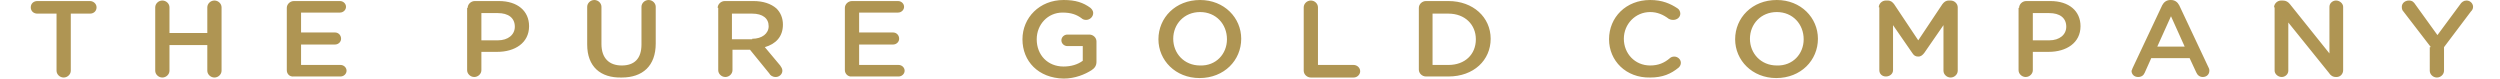 <svg width="350" height="11" viewBox="0 0 350 11" fill="none" xmlns="http://www.w3.org/2000/svg">
<path fill-rule="evenodd" clip-rule="evenodd" d="M82.207 6.233V0.953C82.207 0.44 82.668 0 83.205 0C83.743 0 84.203 0.44 84.203 0.953V6.16C84.203 8.14 85.278 9.167 87.043 9.167C88.808 9.167 89.806 8.213 89.806 6.233V0.953C89.806 0.44 90.267 0 90.804 0C91.341 0 91.802 0.44 91.802 0.953V6.087C91.802 9.24 89.96 10.853 87.043 10.853C84.049 10.927 82.207 9.313 82.207 6.233ZM22.729 0.073C22.191 0.073 21.731 0.513 21.731 1.027V9.9C21.731 10.413 22.191 10.853 22.729 10.853C23.266 10.853 23.727 10.413 23.727 9.9V6.307H29.023V9.9C29.023 10.413 29.483 10.853 30.02 10.853C30.558 10.853 31.018 10.413 31.018 9.9V1.027C31.018 0.513 30.558 0.073 30.02 0.073C29.483 0.073 29.023 0.513 29.023 1.027V4.62H23.727V1.027C23.727 0.513 23.266 0.073 22.729 0.073ZM5.229 1.907H7.915V9.9C7.915 10.413 8.376 10.853 8.913 10.853C9.45 10.853 9.911 10.413 9.911 9.9V1.907H12.597C13.134 1.907 13.518 1.54 13.518 1.027C13.518 0.513 13.058 0.147 12.597 0.147H5.229C4.691 0.147 4.308 0.513 4.308 1.027C4.308 1.54 4.691 1.907 5.229 1.907ZM40.152 9.827V1.1C40.152 0.587 40.612 0.147 41.15 0.147H47.597C48.058 0.147 48.441 0.513 48.441 0.953C48.441 1.393 48.058 1.76 47.597 1.76H42.148V4.547H46.906C47.367 4.547 47.751 4.913 47.751 5.427C47.751 5.867 47.367 6.233 46.906 6.233H42.148V9.093H47.674C48.134 9.093 48.518 9.46 48.518 9.9C48.518 10.34 48.134 10.707 47.674 10.707H41.15C40.536 10.78 40.152 10.34 40.152 9.827ZM66.473 0.147C65.936 0.147 65.475 0.587 65.475 1.1H65.398V9.827C65.398 10.34 65.859 10.78 66.396 10.78C66.933 10.78 67.394 10.34 67.394 9.827V7.26H69.62C72.076 7.26 74.071 6.013 74.071 3.667C74.071 1.54 72.46 0.147 69.85 0.147H66.473ZM72.076 3.74C72.076 4.84 71.155 5.647 69.697 5.647H67.394V1.833H69.697C71.155 1.833 72.076 2.493 72.076 3.74ZM101.473 0.147C100.935 0.147 100.475 0.587 100.475 1.1H100.552V9.827C100.552 10.34 101.012 10.78 101.55 10.78C102.087 10.78 102.547 10.34 102.547 9.827V6.967H105.003L107.69 10.267C107.843 10.56 108.15 10.78 108.611 10.78C109.071 10.78 109.532 10.413 109.532 9.9C109.532 9.607 109.378 9.387 109.225 9.167L107.076 6.6C108.611 6.16 109.609 5.133 109.609 3.447C109.609 2.567 109.302 1.76 108.688 1.173C107.92 0.513 106.846 0.147 105.464 0.147H101.473ZM107.613 3.667C107.613 4.693 106.692 5.427 105.31 5.427V5.5H102.471V1.907H105.31C106.769 1.907 107.613 2.567 107.613 3.667ZM118.282 9.827V1.1C118.282 0.587 118.743 0.147 119.28 0.147H125.727C126.188 0.147 126.571 0.513 126.571 0.953C126.571 1.393 126.188 1.76 125.727 1.76H120.278V4.547H125.036C125.497 4.547 125.881 4.913 125.881 5.427C125.881 5.867 125.497 6.233 125.036 6.233H120.278V9.093H125.804C126.264 9.093 126.648 9.46 126.648 9.9C126.648 10.34 126.264 10.707 125.804 10.707H119.28C118.743 10.78 118.282 10.34 118.282 9.827ZM148.901 0C145.524 0 143.144 2.493 143.144 5.5C143.144 8.58 145.37 10.927 148.901 11C150.513 11 151.895 10.413 152.816 9.827C153.276 9.533 153.506 9.167 153.506 8.653V5.793C153.506 5.28 153.046 4.84 152.509 4.84H149.438C148.978 4.84 148.594 5.207 148.594 5.647C148.594 6.087 148.978 6.453 149.438 6.453H151.587V8.507C150.897 9.02 149.976 9.313 148.901 9.313C146.675 9.313 145.14 7.7 145.14 5.5C145.14 3.447 146.675 1.76 148.748 1.76C149.976 1.76 150.743 2.053 151.434 2.567C151.587 2.713 151.818 2.787 152.048 2.787C152.585 2.787 153.046 2.347 153.046 1.833C153.046 1.467 152.816 1.247 152.662 1.1C151.664 0.367 150.59 0 148.901 0ZM162.18 5.5C162.18 2.493 164.559 0 168.013 0C171.39 0 173.77 2.493 173.77 5.427C173.77 8.433 171.39 10.927 167.936 10.927C164.559 10.927 162.18 8.433 162.18 5.5ZM171.774 5.5C171.774 3.373 170.239 1.687 168.013 1.687C165.787 1.687 164.252 3.373 164.252 5.427C164.252 7.48 165.787 9.167 168.013 9.167C170.239 9.24 171.774 7.553 171.774 5.5ZM183.517 0.073C182.98 0.073 182.52 0.513 182.52 1.027V9.9C182.52 10.413 182.98 10.853 183.517 10.853H189.504C190.041 10.853 190.425 10.413 190.425 9.973C190.425 9.46 189.965 9.093 189.504 9.093H184.515V1.027C184.515 0.513 184.055 0.073 183.517 0.073ZM198.638 1.1C198.638 0.587 199.098 0.147 199.636 0.147H202.783C206.237 0.147 208.693 2.42 208.693 5.427C208.693 8.433 206.313 10.707 202.783 10.707H199.636C199.098 10.707 198.638 10.267 198.638 9.753V1.1ZM202.783 9.093C205.085 9.093 206.62 7.627 206.62 5.5C206.62 3.447 205.085 1.907 202.783 1.907H200.557V9.093H202.783ZM231.022 0C227.645 0 225.266 2.42 225.266 5.5C225.266 8.507 227.645 10.927 231.022 10.853C232.788 10.853 233.939 10.34 235.014 9.46C235.167 9.313 235.321 9.093 235.321 8.8C235.321 8.287 234.86 7.92 234.4 7.92C234.169 7.92 233.939 7.993 233.786 8.14C233.018 8.8 232.174 9.167 231.022 9.167C228.873 9.167 227.338 7.48 227.338 5.427C227.338 3.373 228.95 1.687 231.022 1.687C232.02 1.687 232.864 2.053 233.632 2.64C233.786 2.713 233.939 2.787 234.246 2.787C234.783 2.787 235.244 2.42 235.244 1.907C235.244 1.613 235.09 1.32 234.86 1.173C233.862 0.513 232.711 0 231.022 0ZM242.919 5.5C242.919 2.493 245.299 0 248.753 0C252.13 0 254.509 2.493 254.509 5.427C254.509 8.433 252.13 10.927 248.676 10.927C245.299 10.927 242.919 8.433 242.919 5.5ZM252.514 5.5C252.514 3.373 250.979 1.687 248.753 1.687C246.527 1.687 244.992 3.373 244.992 5.427C244.992 7.48 246.527 9.167 248.753 9.167C250.979 9.24 252.514 7.553 252.514 5.5ZM264.027 0.073C263.489 0.073 263.029 0.513 263.029 1.027H263.106V9.827C263.106 10.34 263.489 10.707 264.027 10.707C264.564 10.707 265.025 10.34 265.025 9.827V3.52L267.711 7.407C267.941 7.773 268.171 7.92 268.555 7.92C268.939 7.92 269.169 7.7 269.4 7.407L272.086 3.52V9.9C272.086 10.413 272.546 10.853 273.084 10.853C273.621 10.853 274.082 10.413 274.082 9.9V1.027C274.082 0.513 273.621 0.073 273.084 0.073H272.853C272.393 0.073 272.163 0.293 271.932 0.587L268.555 5.647L265.178 0.587C264.948 0.293 264.717 0.073 264.257 0.073H264.027ZM282.676 1.1C282.676 0.587 283.136 0.147 283.673 0.147H287.051C289.66 0.147 291.272 1.54 291.272 3.667C291.272 6.013 289.277 7.26 286.82 7.26H284.595V9.827C284.595 10.34 284.134 10.78 283.597 10.78C283.059 10.78 282.599 10.34 282.599 9.827V1.1H282.676ZM286.897 5.647C288.355 5.647 289.277 4.84 289.277 3.74C289.277 2.493 288.355 1.833 286.897 1.833H284.595V5.647H286.897ZM302.71 0.733L298.565 9.533C298.531 9.598 298.512 9.662 298.495 9.72C298.474 9.795 298.455 9.859 298.412 9.9C298.412 10.413 298.795 10.78 299.333 10.78C299.793 10.78 300.1 10.56 300.254 10.193L301.175 8.14H306.548L307.469 10.12C307.622 10.487 307.929 10.78 308.39 10.78C308.927 10.78 309.311 10.413 309.311 9.9C309.311 9.827 309.311 9.68 309.234 9.533L305.089 0.733C304.859 0.293 304.475 0 303.938 0H303.861C303.324 0 302.94 0.293 302.71 0.733ZM303.938 2.273L305.857 6.527H302.019L303.938 2.273ZM318.369 1.027C318.369 0.513 318.829 0.073 319.367 0.073H319.597C320.057 0.073 320.364 0.293 320.595 0.587L326.121 7.48V0.953C326.121 0.44 326.582 0.073 327.042 0.073C327.579 0.073 328.04 0.513 328.04 0.953V9.827C328.04 10.34 327.656 10.78 327.119 10.78H327.042C326.582 10.78 326.275 10.56 326.044 10.193L320.364 3.153V9.9C320.364 10.413 319.904 10.78 319.443 10.78C318.906 10.78 318.446 10.34 318.446 9.9V1.027H318.369ZM336.483 1.613L340.321 6.6H340.167V9.9C340.167 10.413 340.628 10.853 341.165 10.853C341.702 10.853 342.163 10.413 342.163 9.9V6.6L345.924 1.613C346.077 1.467 346.231 1.247 346.231 0.953C346.231 0.513 345.847 0.073 345.31 0.073C344.926 0.073 344.619 0.293 344.389 0.66L341.242 4.913L338.171 0.66C337.941 0.293 337.711 0.073 337.25 0.073C336.713 0.073 336.253 0.44 336.253 0.953C336.253 1.247 336.329 1.467 336.483 1.613Z" fill="#AF9553"/>
</svg>
